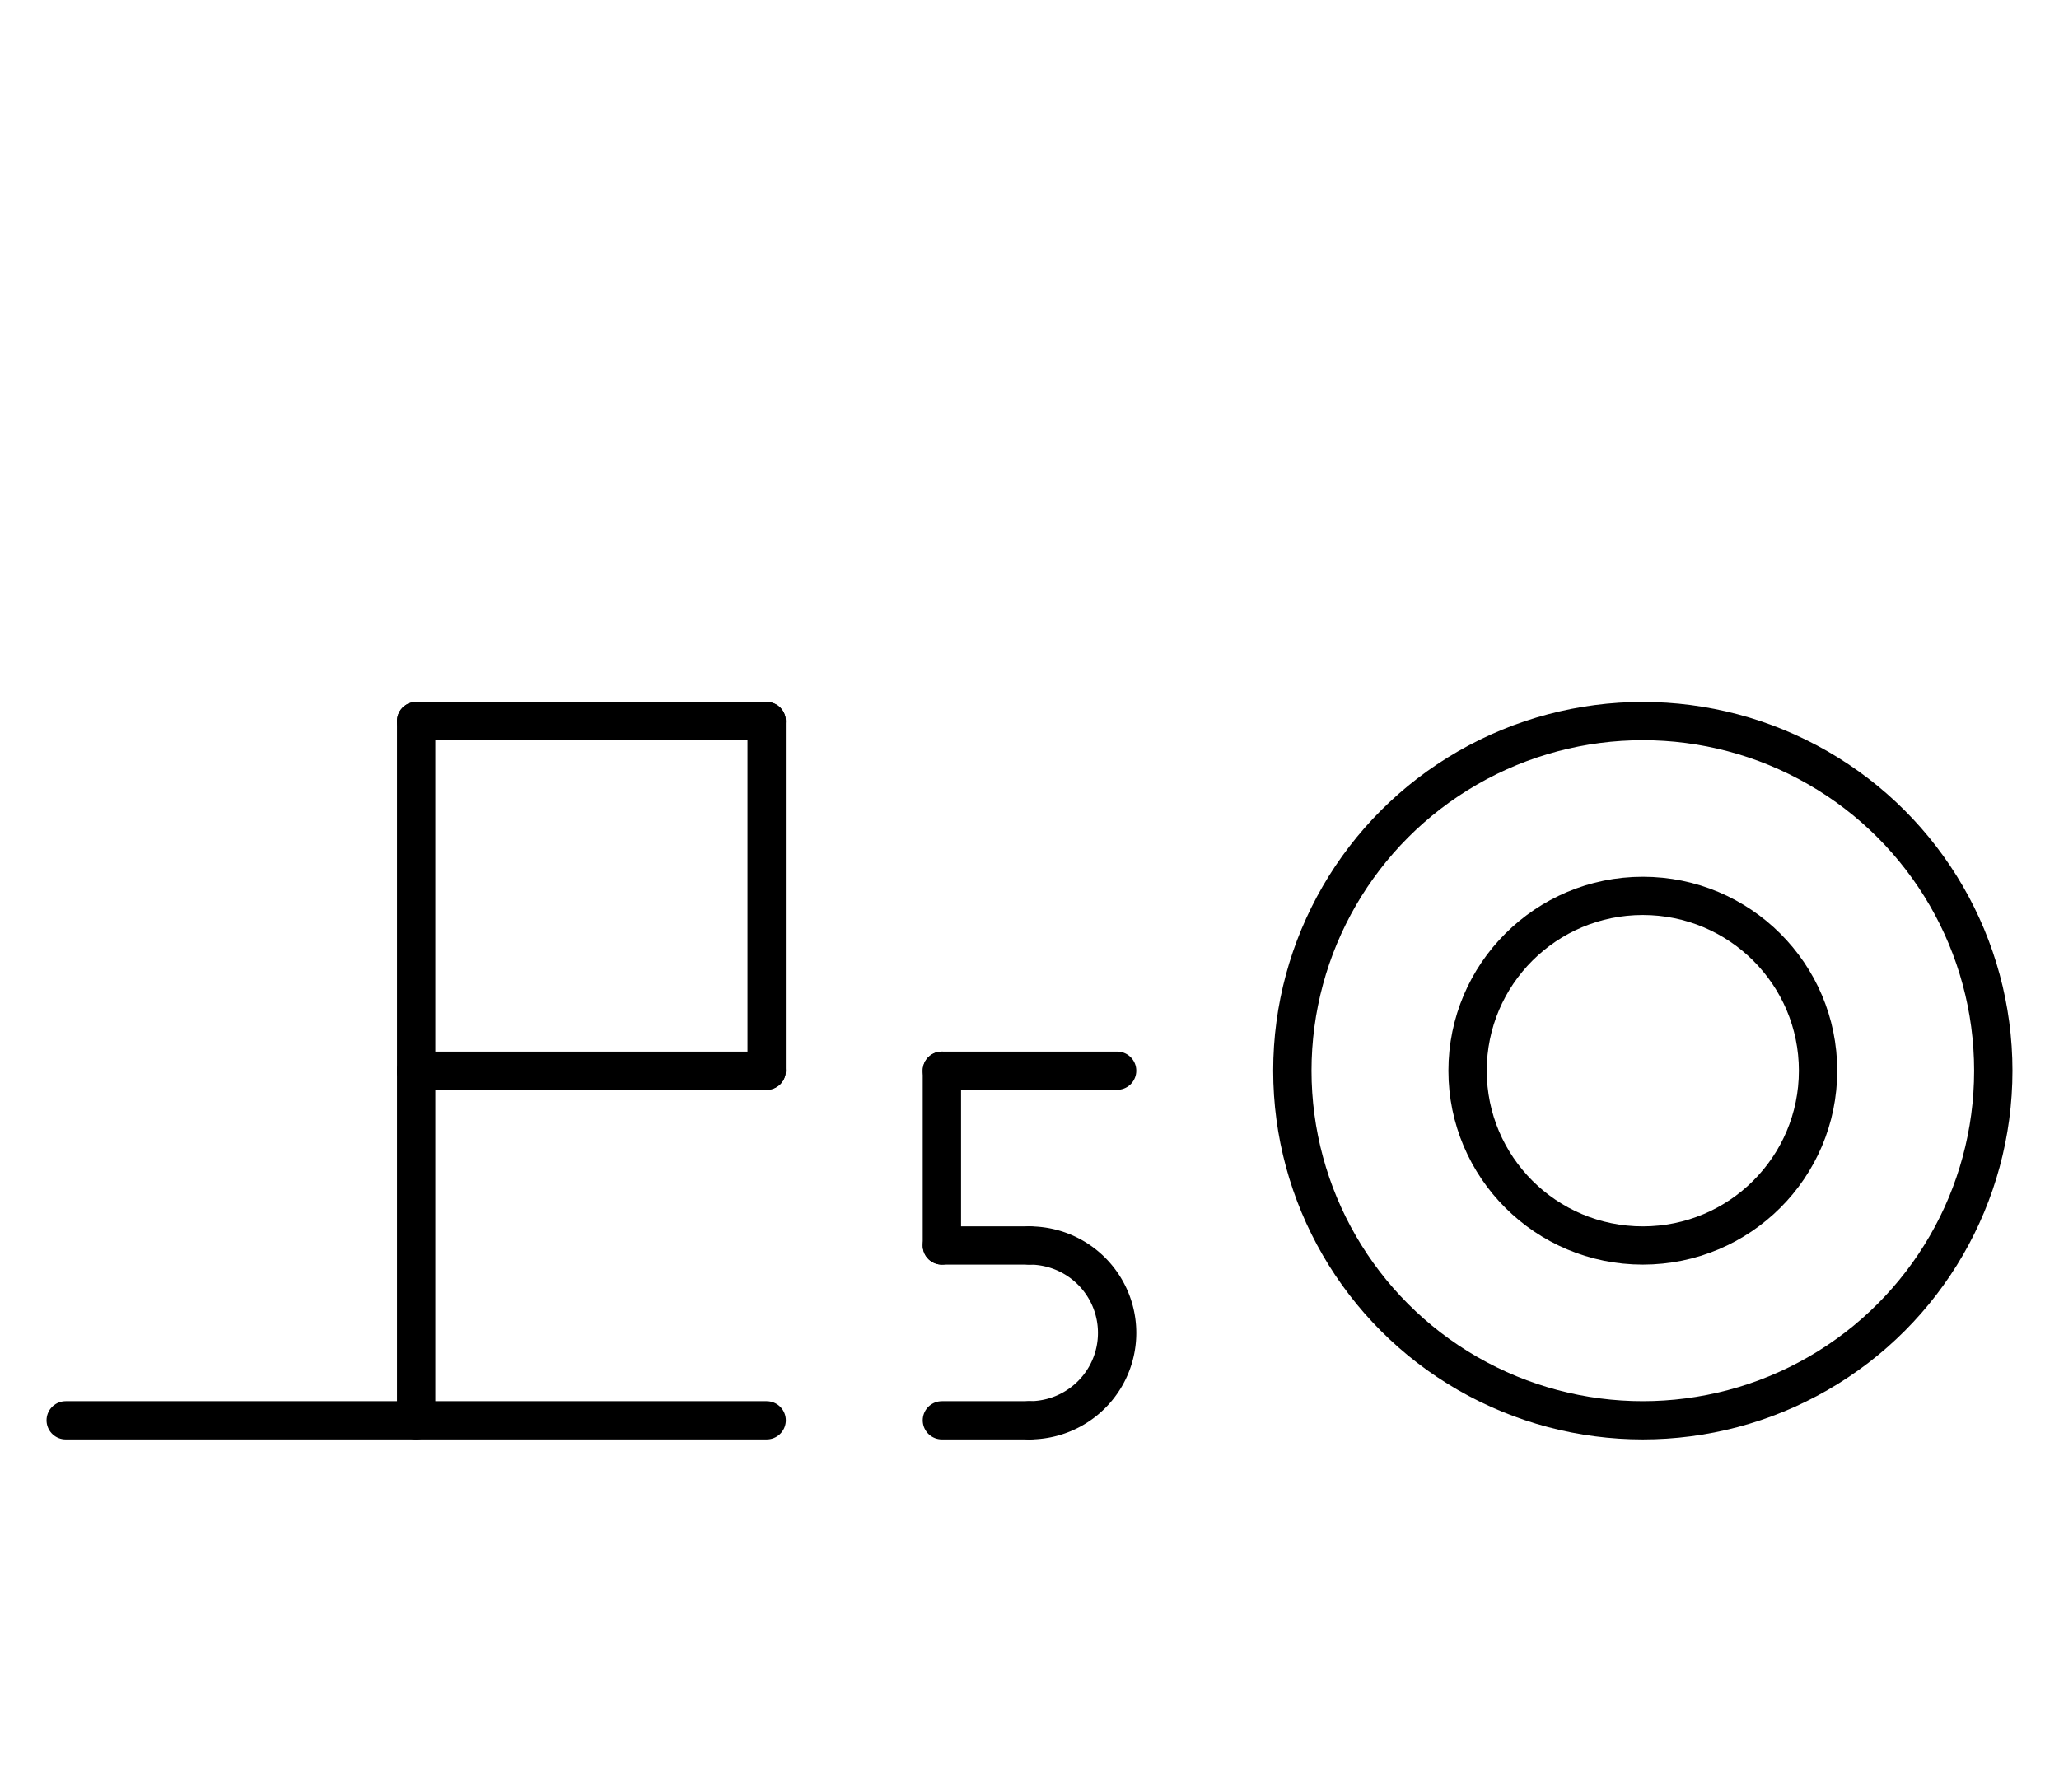 <?xml version="1.0" encoding="UTF-8" standalone="no"?>
<!DOCTYPE svg PUBLIC "-//W3C//DTD SVG 1.0//EN" "http://www.w3.org/TR/2001/REC-SVG-20010904/DTD/svg10.dtd">
<svg xmlns="http://www.w3.org/2000/svg" xmlns:xlink="http://www.w3.org/1999/xlink" fill-rule="evenodd" height="4.542in" preserveAspectRatio="none" stroke-linecap="round" viewBox="0 0 376 328" width="5.219in">
<style type="text/css">
.brush0 { fill: rgb(255,255,255); }
.pen0 { stroke: rgb(0,0,0); stroke-width: 1; stroke-linejoin: round; }
.font0 { font-size: 11px; font-family: "MS Sans Serif"; }
.pen1 { stroke: rgb(0,0,0); stroke-width: 7; stroke-linejoin: round; }
.brush1 { fill: none; }
.font1 { font-weight: bold; font-size: 16px; font-family: System, sans-serif; }
</style>
<g>
<path class="pen1" d="M 188.0,260.0 A 16.0,16.0 0 0 0 188.0,228.0" fill="none"/>
<line class="pen1" fill="none" x1="172" x2="204" y1="196" y2="196"/>
<line class="pen1" fill="none" x1="172" x2="172" y1="196" y2="228"/>
<line class="pen1" fill="none" x1="172" x2="188" y1="228" y2="228"/>
<line class="pen1" fill="none" x1="172" x2="188" y1="260" y2="260"/>
<circle class="pen1" cx="300.0" cy="196.0" fill="none" r="64.0"/>
<circle class="pen1" cx="300.0" cy="196.0" fill="none" r="32.0"/>
<line class="pen1" fill="none" x1="12" x2="140" y1="260" y2="260"/>
<line class="pen1" fill="none" x1="76" x2="76" y1="196" y2="260"/>
<line class="pen1" fill="none" x1="76" x2="140" y1="132" y2="132"/>
<line class="pen1" fill="none" x1="140" x2="140" y1="132" y2="196"/>
<line class="pen1" fill="none" x1="140" x2="76" y1="196" y2="196"/>
<line class="pen1" fill="none" x1="76" x2="76" y1="196" y2="132"/>
</g>
</svg>
